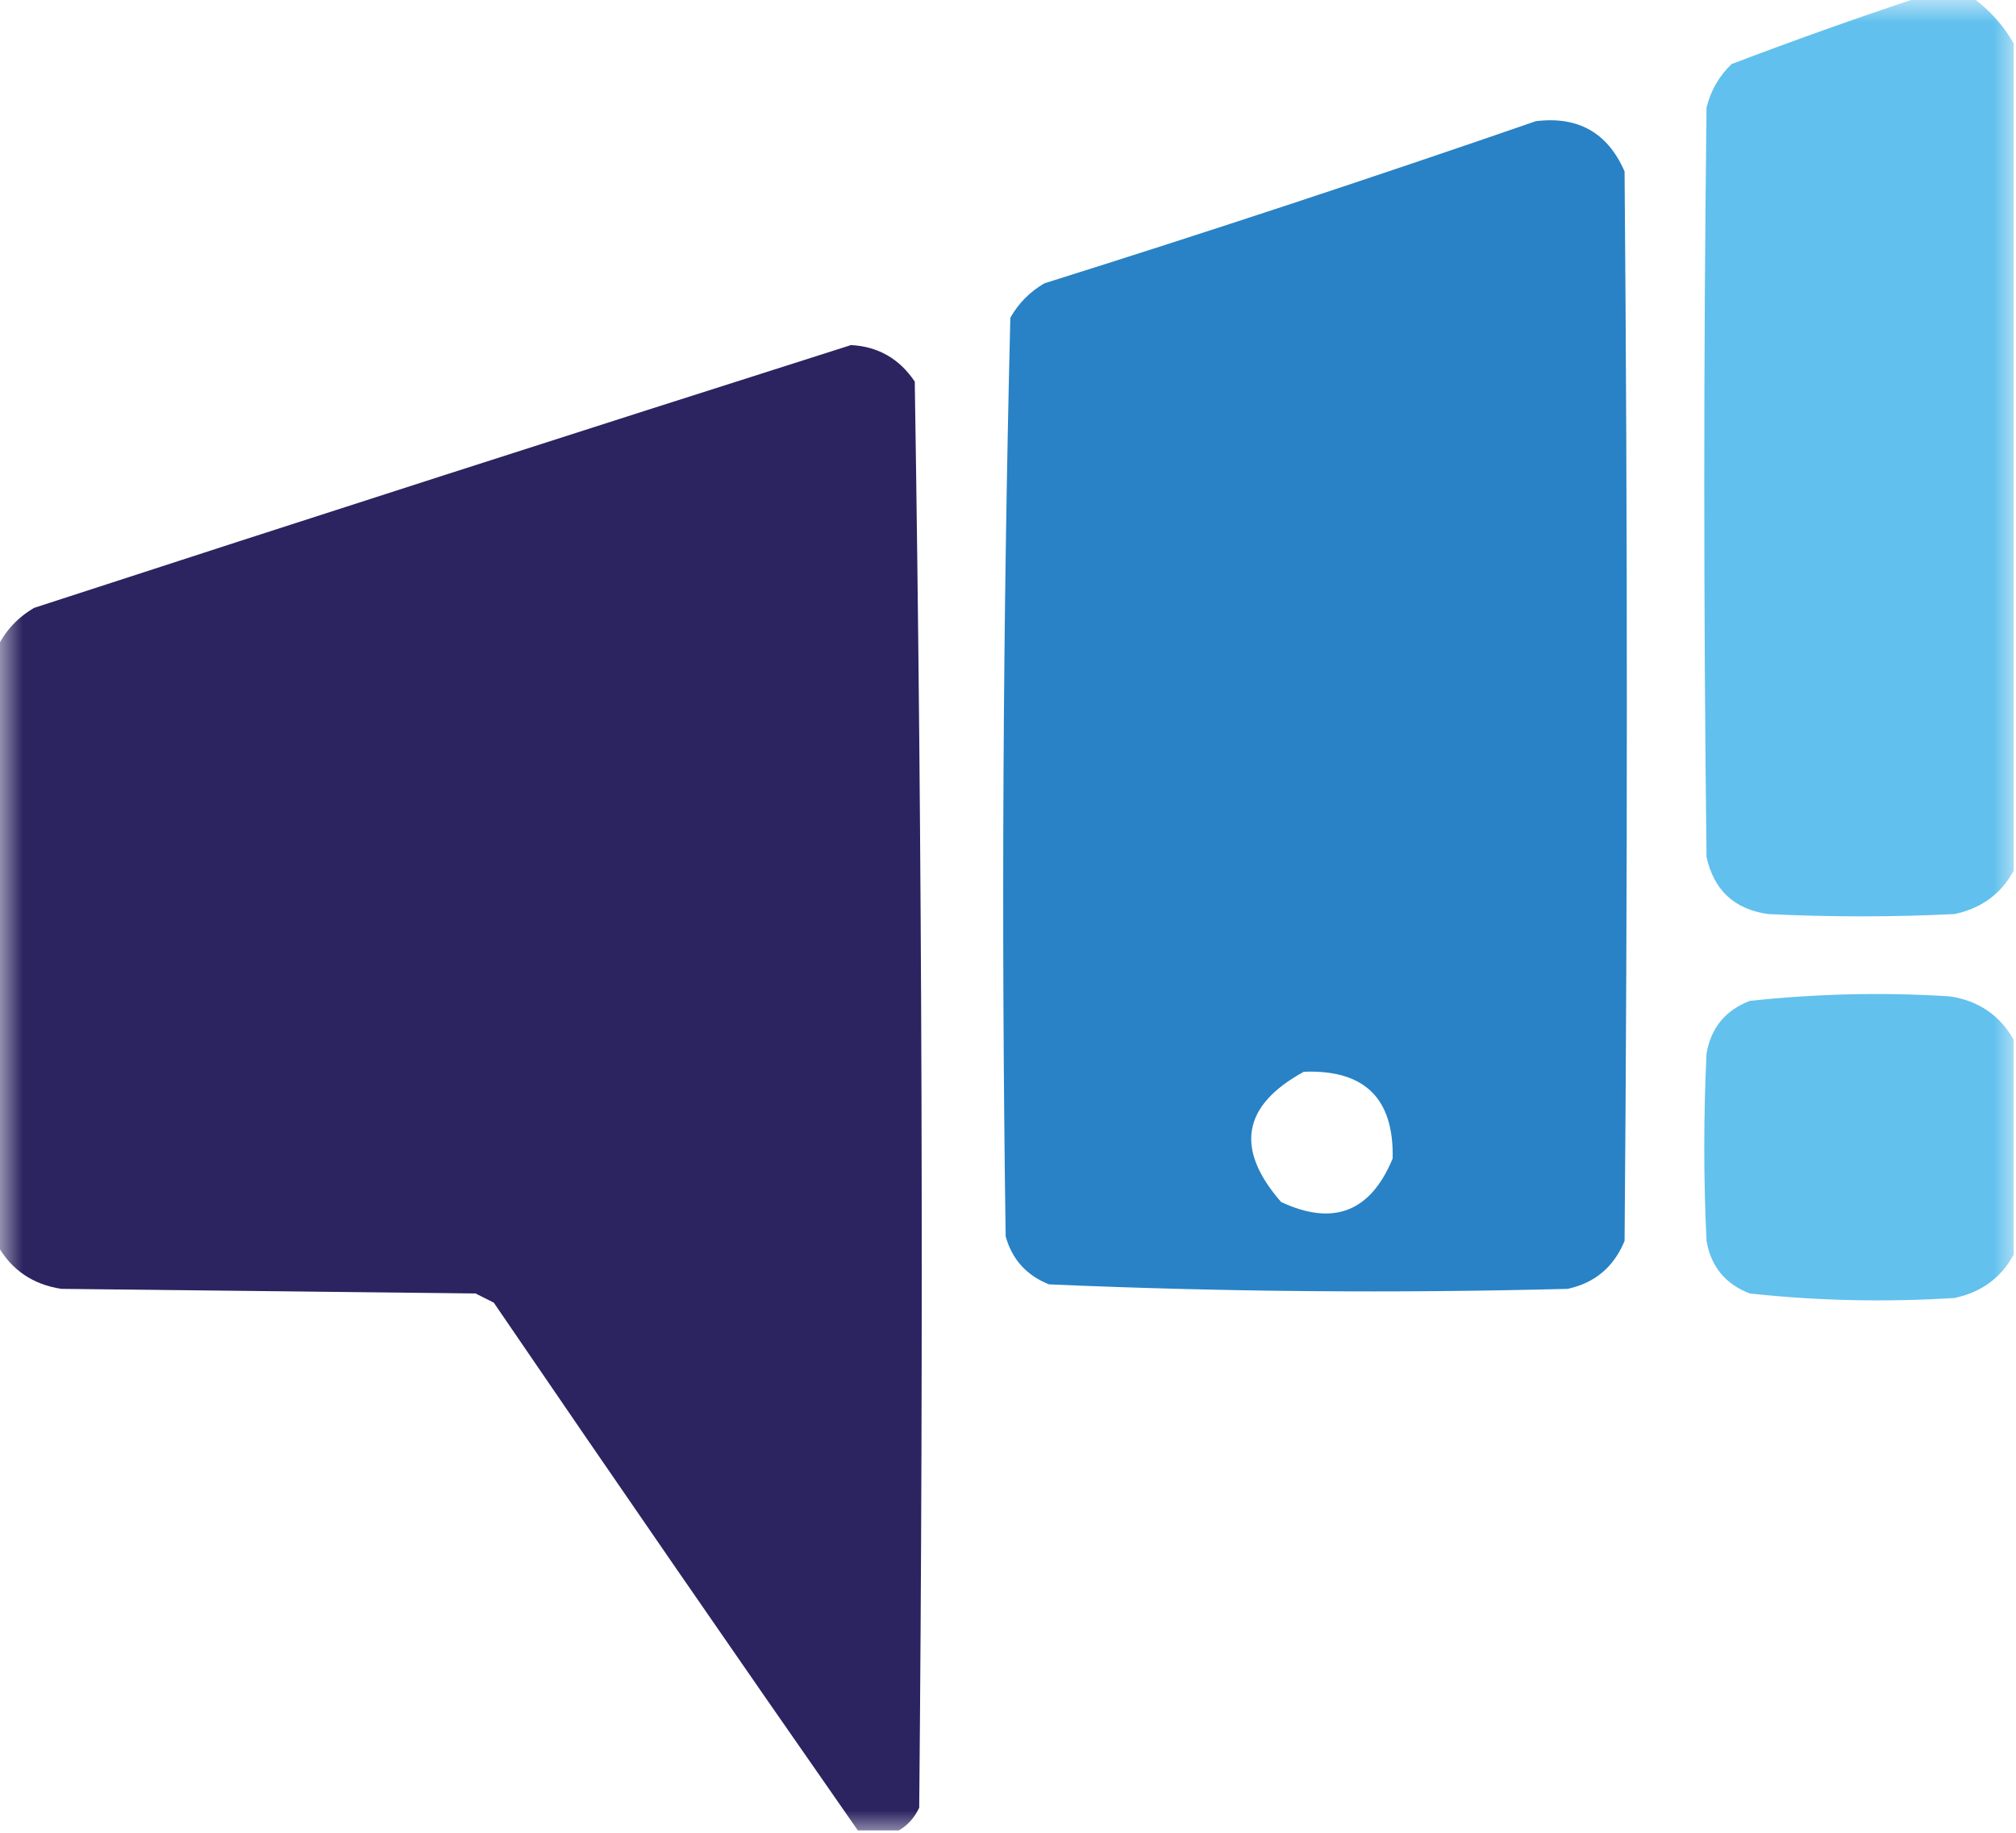 <?xml version="1.0" encoding="UTF-8"?>
<svg xmlns="http://www.w3.org/2000/svg" xmlns:xlink="http://www.w3.org/1999/xlink" width="44px" height="40px" viewBox="0 0 44 40" version="1.1">
<defs>
<filter id="alpha" filterUnits="objectBoundingBox" x="0%" y="0%" width="100%" height="100%">
  <feColorMatrix type="matrix" in="SourceGraphic" values="0 0 0 0 1 0 0 0 0 1 0 0 0 0 1 0 0 0 1 0"/>
</filter>
<mask id="mask0">
  <g filter="url(#alpha)">
<rect x="0" y="0" width="44" height="40" style="fill:rgb(0%,0%,0%);fill-opacity:0.984;stroke:none;"/>
  </g>
</mask>
<clipPath id="clip1">
  <rect x="0" y="0" width="44" height="40"/>
</clipPath>
<g id="surface5" clip-path="url(#clip1)">
<path style=" stroke:none;fill-rule:evenodd;fill:rgb(36.863%,74.902%,92.941%);fill-opacity:1;" d="M 41.863 -0.051 C 42.262 -0.051 42.66 -0.051 43.055 -0.051 C 43.426 0.223 43.727 0.555 43.949 0.949 C 43.949 6.965 43.949 12.984 43.949 19.004 C 43.672 19.512 43.242 19.824 42.66 19.949 C 41.301 20.016 39.945 20.016 38.586 19.949 C 37.855 19.844 37.406 19.43 37.246 18.703 C 37.18 13.25 37.18 7.797 37.246 2.344 C 37.34 1.973 37.52 1.66 37.793 1.398 C 39.148 0.883 40.508 0.398 41.863 -0.051 Z M 41.863 -0.051 "/>
</g>
<mask id="mask1">
  <g filter="url(#alpha)">
<rect x="0" y="0" width="44" height="40" style="fill:rgb(0%,0%,0%);fill-opacity:0.988;stroke:none;"/>
  </g>
</mask>
<clipPath id="clip2">
  <rect x="0" y="0" width="44" height="40"/>
</clipPath>
<g id="surface8" clip-path="url(#clip2)">
<path style=" stroke:none;fill-rule:evenodd;fill:rgb(14.51%,50.588%,76.863%);fill-opacity:1;" d="M 33.52 2.645 C 34.445 2.531 35.09 2.898 35.457 3.742 C 35.523 11.52 35.523 19.301 35.457 27.082 C 35.223 27.652 34.809 28 34.215 28.129 C 30.438 28.227 26.664 28.195 22.895 28.031 C 22.406 27.836 22.09 27.488 21.949 26.984 C 21.852 20.293 21.887 13.609 22.051 6.934 C 22.23 6.617 22.48 6.367 22.793 6.184 C 26.398 5.051 29.973 3.871 33.52 2.645 Z M 28.457 23.391 C 29.781 23.34 30.426 23.973 30.395 25.285 C 29.914 26.449 29.102 26.766 27.961 26.234 C 26.949 25.074 27.113 24.125 28.457 23.391 Z M 28.457 23.391 "/>
</g>
<mask id="mask2">
  <g filter="url(#alpha)">
<rect x="0" y="0" width="44" height="40" style="fill:rgb(0%,0%,0%);fill-opacity:0.992;stroke:none;"/>
  </g>
</mask>
<clipPath id="clip3">
  <rect x="0" y="0" width="44" height="40"/>
</clipPath>
<g id="surface11" clip-path="url(#clip3)">
<path style=" stroke:none;fill-rule:evenodd;fill:rgb(16.078%,13.333%,37.255%);fill-opacity:1;" d="M 19.617 39.949 C 19.316 39.949 19.02 39.949 18.723 39.949 C 16.059 36.129 13.41 32.289 10.777 28.43 C 10.645 28.363 10.512 28.297 10.379 28.23 C 7.367 28.195 4.355 28.164 1.34 28.129 C 0.719 28.035 0.254 27.719 -0.051 27.184 C -0.051 22.828 -0.051 18.469 -0.051 14.113 C 0.125 13.758 0.391 13.473 0.746 13.266 C 6.684 11.332 12.629 9.422 18.574 7.531 C 19.164 7.562 19.629 7.828 19.965 8.328 C 20.129 18.695 20.16 29.07 20.062 39.453 C 19.961 39.668 19.812 39.836 19.617 39.949 Z M 19.617 39.949 "/>
</g>
<mask id="mask3">
  <g filter="url(#alpha)">
<rect x="0" y="0" width="44" height="40" style="fill:rgb(0%,0%,0%);fill-opacity:0.969;stroke:none;"/>
  </g>
</mask>
<clipPath id="clip4">
  <rect x="0" y="0" width="44" height="40"/>
</clipPath>
<g id="surface14" clip-path="url(#clip4)">
<path style=" stroke:none;fill-rule:evenodd;fill:rgb(36.863%,74.902%,92.941%);fill-opacity:1;" d="M 43.949 22.691 C 43.949 24.258 43.949 25.82 43.949 27.383 C 43.672 27.891 43.242 28.203 42.66 28.328 C 41.164 28.422 39.676 28.391 38.191 28.23 C 37.66 28.027 37.344 27.648 37.246 27.082 C 37.18 25.719 37.18 24.355 37.246 22.992 C 37.344 22.43 37.66 22.047 38.191 21.844 C 39.641 21.688 41.098 21.652 42.559 21.746 C 43.18 21.84 43.645 22.156 43.949 22.691 Z M 43.949 22.691 "/>
</g>
</defs>
<g id="surface1">
<use xlink:href="#surface5" mask="url(#mask0)"/>
<use xlink:href="#surface8" mask="url(#mask1)"/>
<use xlink:href="#surface11" mask="url(#mask2)"/>
<use xlink:href="#surface14" mask="url(#mask3)"/>
</g>
</svg>
